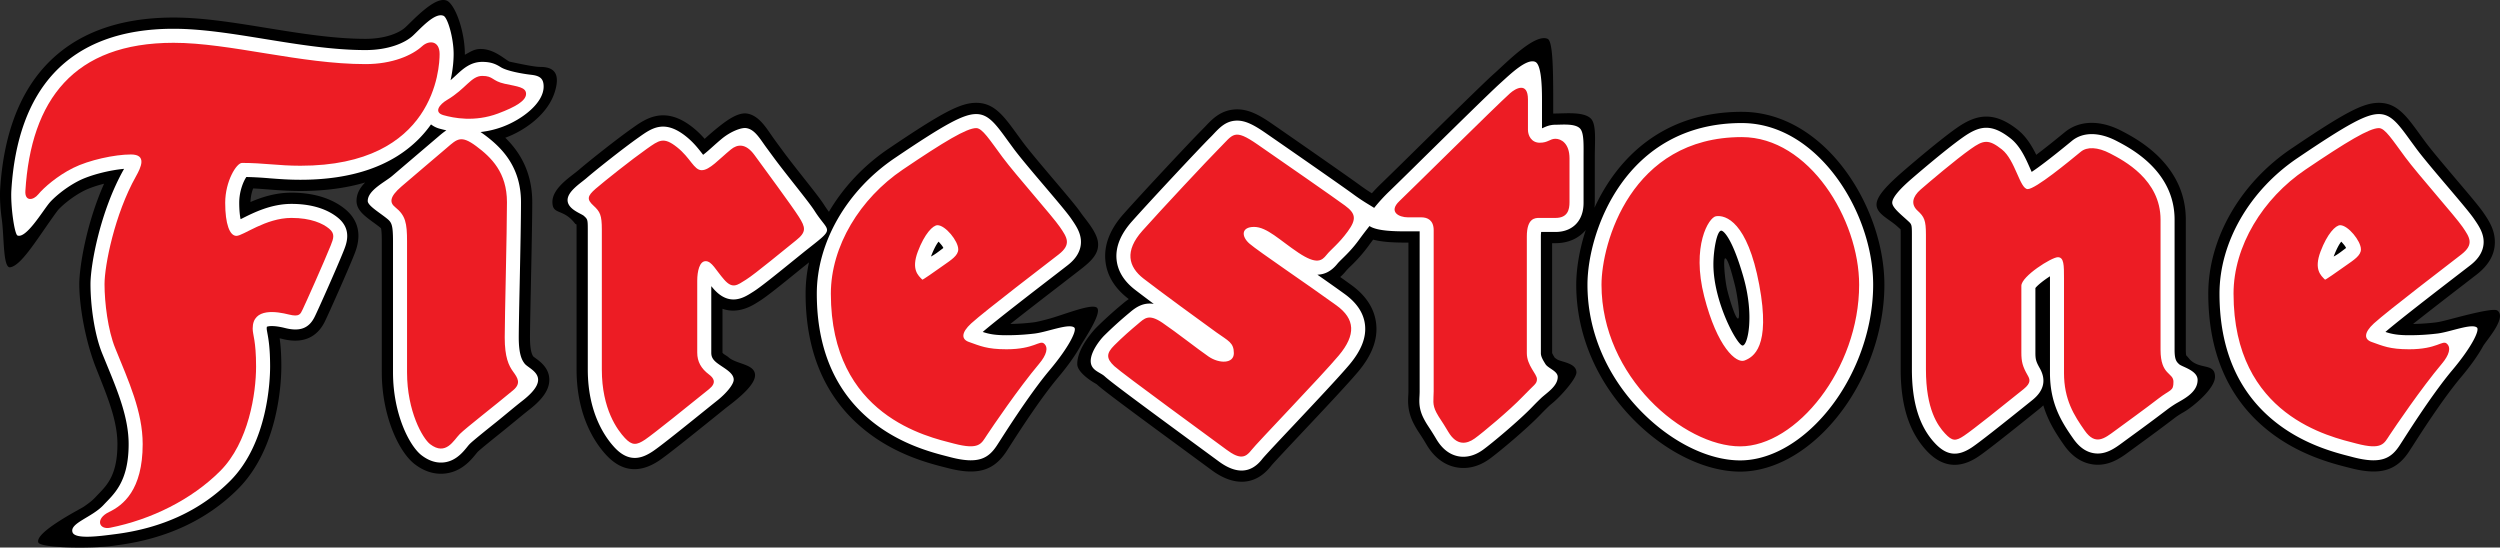 <svg xmlns="http://www.w3.org/2000/svg" width="267.226" height="58.527"><rect width="100%" height="100%" fill="#333333" stroke="none"/><path d="M54.177 14.66c-.055.024-.11.044-.168.063 1.492 1.457 2.883 3.61 2.883 6.891 0 1.781-.074 5.402-.14 8.598-.052 2.547-.102 4.949-.102 5.859 0 1.434.23 1.855.355 2.035.05.043.152.117.234.176.508.371 1.461 1.062 1.477 2.281.016 1.055-.672 2.086-2.168 3.246-.457.356-.969.782-1.516 1.23l-1.23 1.005c-1.035.832-2.453 1.968-2.738 2.254a7.36 7.36 0 0 0-.184.218c-.422.52-1.059 1.297-2.086 1.766-.68.312-2.477.863-4.469-.672-1.703-1.309-3.515-5.195-3.515-9.816v-13.98c0-1.013-.055-1.325-.09-1.419a2.5 2.5 0 0 0-.156-.133c-.18-.144-.391-.296-.614-.46-.976-.711-1.82-1.329-1.84-2.286-.015-.816.387-1.472.922-2.011-2.05.605-4.359.91-6.921.91-1.313 0-2.36-.082-3.368-.16-.566-.043-1.11-.086-1.683-.114a4.37 4.37 0 0 0-.285 1.453c1.199-.52 2.683-1 4.375-1 2.968 0 4.753.95 5.73 1.75 2.211 1.81 1.281 4.13.977 4.891-.735 1.844-2.805 6.477-3.086 7.031 0 0-.043.09-.04.086-.59 1.227-1.855 2.551-4.535 1.88a6.06 6.06 0 0 0-.304-.071c.093.66.18 1.594.18 3.031 0 1.41-.223 8.66-4.63 13.07-3.316 3.317-7.667 5.34-12.937 6.02l-.418.059c-2.187.308-7.785.265-7.996-.368-.363-1.097 4.523-3.578 4.848-3.8.425-.297.867-.602 1.253-1.016.106-.117.22-.23.325-.344.957-.984 2.035-2.101 2.035-5.34 0-2.582-1.11-5.16-2.285-8.132-1.176-2.973-1.793-6.7-1.793-8.97 0-1.683.691-6.327 2.652-10.734-.809.204-1.57.465-2.105.73-1.403.704-2.536 1.747-2.84 2.114-.137.172-.348.469-.57.781-1.758 2.47-3.372 5.133-4.52 5.309-.777.121-.637-3.21-.895-5.094-.164-1.183-.23-2.39-.18-3.23.352-5.692 1.985-10.145 4.856-13.235 3.168-3.41 7.77-5.136 13.68-5.136 3.105 0 6.426.539 9.941 1.11 3.535.573 7.188 1.167 10.578 1.167 2.153 0 3.625-.652 4.235-1.21.129-.114.285-.27.453-.434 1.27-1.247 2.996-2.88 4.012-2.434.425.187 1.046 1.121 1.5 2.77.265.964.418 2.03.418 2.93v.077c.527-.261.957-.617 1.68-.617 1.312 0 2.32.879 2.906 1.246.16.102.164.106.332.14 0 0 .55.114.543.114.652.129 1.98.418 2.582.418 1.398 0 2.16.602 1.617 2.52-.77 2.742-3.63 4.41-5.172 4.988zm179.887 23.755c-.063-.067-.313-.387-.375-.418-.016-.063-.047-.23-.047-.606V23.473c0-2.539-.97-4.793-2.88-6.699-1.491-1.484-3.167-2.355-3.972-2.777-2.3-1.196-4.516-1.149-6.078.129l-.203.164a94.067 94.067 0 0 1-2.852 2.261c-.457-.933-1.066-1.957-2-2.695-2.64-2.09-4.527-1.57-6.547-.148-1.96 1.379-5.425 4.379-5.574 4.504-1.742 1.511-2.937 2.718-2.953 3.64-.012 1 1.305 1.532 2.191 2.324l.368.329.015.015c.008.164.008.426.008.574v14.399c0 3.836.903 6.676 2.762 8.676 1.645 1.773 3.5 1.992 5.516.648.773-.512 2.855-2.14 6.554-5.121.149-.121.285-.242.414-.367.512 1.707 1.364 3.031 2.223 4.258.824 1.168 1.824 1.851 2.98 2.039 1.758.289 3.094-.7 3.977-1.352l.094-.07 1.043-.762a189.251 189.251 0 0 0 3.625-2.691c.293-.23.511-.367.722-.5.102-.063.235-.14.38-.223.945-.543 3.308-2.484 3.308-3.754 0-1.512-1.613-.719-2.7-1.86zM117.247 32.89c-.574-.488-3.605.79-5.254 1.223-.558.148-1.14.3-1.547.348-.425.05-1.27.148-2.453.168 1.836-1.454 4.211-3.282 5.59-4.344 0-.004 1.242-.961 1.25-.965 1.399-1.098 2.676-1.937 2.535-3.387-.113-1.152-1.363-2.492-1.851-3.207-.465-.676-1.563-1.968-2.953-3.605-1.207-1.43-2.579-3.043-3.227-3.918.004.008-.645-.88-.645-.88-1.406-1.933-2.421-3.331-4.343-3.331-1.68 0-3.61 1.008-9.371 4.902-2.672 1.805-4.844 4.145-6.375 6.746a11.88 11.88 0 0 1-.52-.75c-.363-.578-1.234-1.68-2.246-2.96-.805-1.02-1.633-2.07-2.238-2.903 0 .004-.77-1.047-.77-1.047l-.262-.37c-.644-.907-1.464-2.31-2.757-2.477-1.07-.137-2.43.964-3.39 1.75-.388.32-.747.64-1.06.921a.406.406 0 0 1-.043.036 9.186 9.186 0 0 0-1.273-1.223c-2.984-2.367-5.027-.93-6.375.023l-.094.067c-1.738 1.222-4.761 3.632-5.672 4.425-.105.086-.246.2-.394.317-.852.668-2.441 1.781-2.461 3.105-.02 1.493 1.14.657 2.434 2.364.027.039.097.05.14.074.008.168.008.418.008.562v14.938c0 4.984 1.992 7.879 3.18 9.156 1.656 1.781 3.55 1.98 5.637.59.851-.567 3.296-2.527 6.402-5.031l.633-.512c.652-.527 3.25-2.344 3.226-3.602-.02-1.199-1.98-1.14-2.84-1.906-.152-.133-.324-.215-.46-.316a1.014 1.014 0 0 1-.176-.157c-.004-.008-.004-.011-.004-.023v-4.687c1.691.605 3.183-.336 3.777-.711-.004 0 .18-.114.18-.114.773-.484 2.262-1.68 4.277-3.32 0 0 .621-.5 1.012-.812a15.625 15.625 0 0 0-.363 3.343c0 6.246 2.097 11.13 6.242 14.512 3.285 2.684 6.898 3.605 8.636 4.05l.282.071c3.187.832 4.972.316 6.355-1.844.04-.062.074-.12.11-.172.046-.07.132-.203.261-.406.785-1.226 3.168-4.949 5.11-7.258 1.02-1.214 1.84-2.363 2.363-3.316.379-.695 2.394-3.605 1.777-4.137zm68.938-20.937c-8.5 0-13.344 5.031-15.746 10.246.015-.191.027-.387.027-.586v-4.68c0-1.863.195-3.644-.422-4.261-.758-.758-2.727-.54-3.777-.54-.082 0-.164.005-.243.009v-1.508c0-3.633-.074-6.246-.597-6.48-1.281-.571-4.028 2.171-5.543 3.558l-.285.254c-1.082.976-5.133 4.957-8.387 8.156a604.335 604.335 0 0 1-3.484 3.414c-.368.348-.743.734-1.09 1.125a20.072 20.072 0 0 1-1.27-.86c-1.21-.89-7.152-5.019-9.426-6.59-1.433-.987-2.585-1.585-3.906-1.515-1.558.082-2.476 1.055-3.144 1.762-.133.137-.27.281-.414.426-1.22 1.218-6.438 6.8-8.387 8.996-1.438 1.617-2.09 3.285-1.938 4.957.145 1.562.957 2.933 2.418 4.066.028.024.055.043.082.067a7.58 7.58 0 0 0-.625.48l-.136.113a41.886 41.886 0 0 0-2.692 2.442c-.191.187-2.082 2.191-2.05 3.93.011.828 1.39 1.738 1.816 1.984.101.058.258.148.3.187.587.551 2.934 2.309 9.66 7.243-.003 0 2.571 1.89 2.571 1.89 2.43 1.82 4.762 1.656 6.39-.46.212-.266 2.028-2.196 3.227-3.47 2.325-2.468 4.957-5.265 6.063-6.582 1.496-1.789 2.125-3.488 1.914-5.191-.192-1.566-1.078-2.934-2.637-4.066a133.18 133.18 0 0 0-1.2-.86c.224-.195.438-.418.642-.672a7.21 7.21 0 0 1 .445-.457 16.403 16.403 0 0 0 1.91-2.16c.188-.258.36-.488.523-.707 1.047.285 2.391.32 3.711.32h.063v15.899c0 .137-.008.27-.016.422-.039.75-.09 1.773.633 3.129.223.422.395.68.578.957.164.25.371.562.739 1.183.773 1.313 1.843 2.149 3.093 2.41.848.18 2.164.176 3.621-.863.965-.691 4.016-3.238 5.48-4.773.364-.38.634-.64.852-.852.094-.094.243-.215.399-.344.914-.75 2.578-2.628 2.578-3.289 0-1.027-1.633-1.105-2.078-1.406-.078-.055-.192-.129-.246-.176-.106-.172-.246-.406-.274-.511V25.993h.36c1.527 0 2.48-.633 3.007-1.16.082-.082.157-.164.23-.25-.71 2.168-1.019 4.238-1.019 5.851 0 5.348 2.223 10.516 6.258 14.551 3.399 3.399 7.61 5.426 11.262 5.426 3.027 0 6.207-1.508 8.945-4.25 3.992-3.992 6.473-10.02 6.473-15.727 0-5.062-2.352-10.687-5.996-14.332-2.715-2.714-5.91-4.148-9.242-4.148zm80.757 21.238c-.421-.3-3.46.516-5.015.922-.559.148-1.14.3-1.547.348-.426.05-1.27.148-2.453.168a559.808 559.808 0 0 1 5.59-4.344c0-.004 1.242-.961 1.242-.961 1.406-1.102 2.043-2.39 1.898-3.844-.113-1.152-.718-2.039-1.207-2.754-.465-.676-1.562-1.968-2.953-3.605-1.207-1.43-2.578-3.043-3.226-3.918.004.008-.645-.88-.645-.88-1.402-1.933-2.422-3.331-4.344-3.331-1.68 0-3.609 1.008-9.37 4.902-5.47 3.696-8.868 9.633-8.868 15.496 0 6.246 2.102 11.13 6.242 14.512 3.285 2.684 6.903 3.606 8.637 4.05l.281.071c3.192.832 4.973.317 6.356-1.844.039-.062.074-.12.11-.171l.265-.407c.78-1.226 3.168-4.949 5.105-7.258 1.024-1.214 1.84-2.363 2.363-3.316.34-.621 2.606-3.074 1.54-3.836zm-81.476-2.621c.238.961.598 3.402.32 3.48-.281.082-1-2.32-1.203-3.238-.2-.922-.433-3.27-.16-3.199.32.078.8 2 1.043 2.957"/><path fill="#fff" d="M53.755 13.54c-.77.289-1.57.48-2.39.574.136.09.273.187.417.293 1.82 1.348 3.907 3.387 3.907 7.207 0 1.77-.07 5.387-.137 8.574-.055 2.551-.102 4.957-.102 5.883 0 1.938.399 2.484.614 2.777.468.649 3.168 1.364-.25 4.012-.813.633-1.793 1.469-2.762 2.25-1.18.945-2.516 2.016-2.84 2.344a3.765 3.765 0 0 0-.262.305c-.37.457-.883 1.082-1.652 1.433-.602.274-1.816.567-3.242-.531-1.266-.973-3.047-4.367-3.047-8.867v-13.98c0-1.848-.152-2.055-.695-2.49-.786-.628-1.993-1.343-2.004-1.831-.02-1.156 1.87-2.047 2.62-2.695l2.864-2.442 2-1.703.11-.094c.269-.23.538-.449.808-.629a11.52 11.52 0 0 1-.703-.171 2.594 2.594 0 0 1-.938-.461 12.35 12.35 0 0 1-1.336 1.586c-2.875 2.875-7.12 4.332-12.625 4.332-1.265 0-2.289-.082-3.277-.157a37.625 37.625 0 0 0-2.5-.14c-.305.445-.762 1.508-.762 2.754 0 .816.07 1.386.145 1.757.047-.023.094-.043.137-.066 1.238-.625 3.113-1.57 5.297-1.57 2.617 0 4.144.804 4.972 1.48 1.528 1.25.914 2.781.621 3.516-.726 1.824-2.77 6.394-3.05 6.953l-.044.09c-.601 1.25-1.574 1.633-3.16 1.234-1.328-.332-1.84-.191-1.96-.14a.748.748 0 0 0-.02.187c0 .102.027.234.07.484.117.633.293 1.586.293 3.594 0 1.328-.207 8.149-4.281 12.223-3.149 3.148-7.277 5.039-12.238 5.676-1.82.238-4.344.57-4.602-.2-.328-.976 2.09-1.59 3.32-2.918 1.04-1.12 2.68-2.386 2.68-6.5 0-2.82-1.152-5.62-2.375-8.59l-.453-1.105c-.863-2.125-1.25-5.25-1.25-7.406 0-2.07 1.039-7.79 3.55-12.254.016-.023.028-.047.04-.07-1.559.136-3.586.652-4.781 1.246-1.532.765-2.793 1.898-3.23 2.43-.735.902-2.47 3.804-3.38 3.449-.328-.13-.758-3.211-.656-4.852.332-5.406 1.86-9.61 4.535-12.492 2.934-3.156 7.238-4.754 12.8-4.754 3.009 0 6.286.531 9.75 1.094 3.579.582 7.282 1.183 10.77 1.183 2.493 0 4.243-.785 5.047-1.523.84-.774 2.367-2.543 3.293-2.137.442.195 1.078 2.363 1.078 4.082 0 .512-.043 1.531-.328 2.801.215-.184.41-.367.598-.54.719-.667 1.531-1.421 2.793-1.421.992 0 1.508.273 1.988.574.633.399 2.309.703 3.23.805.926.105 1.34.387 1.34 1.262 0 1.77-2.289 3.507-4.355 4.285zm33.312 8.996c-.605-.965-3.078-3.938-4.437-5.797l-.77-1.047c-.687-.95-1.218-1.883-2.113-2-.555-.07-1.68.395-2.57 1.121-.363.301-.711.61-1.016.883-.3.27-.71.637-1.004.852a18.707 18.707 0 0 0-.187-.243c-.375-.476-.887-1.129-1.668-1.746-2.285-1.808-3.637-.86-4.942.063l-.093.066c-1.707 1.203-4.684 3.574-5.578 4.352-.645.554-2.004 1.406-2.02 2.332-.012 1.004 1.477 1.457 1.746 1.707.39.36.414.379.414 1.476v14.938c0 4.574 1.793 7.187 2.864 8.34 1.59 1.715 3.02 1.12 4.09.406.808-.535 3.335-2.566 6.312-4.969l.637-.508c.898-.726 1.707-1.675 1.695-2.191-.012-.73-1.012-1.195-1.738-1.738-.547-.41-.66-.742-.66-1.14v-7.106l.253.3c1.688 1.91 3.246.922 4.082.391l.18-.113c.715-.45 2.242-1.676 4.164-3.235l1.309-1.058c3.398-2.684 2.61-1.871 1.05-4.336zm145.848 16.383c-.262-.25-.473-.45-.473-1.528V23.473c0-5.183-4.671-7.613-6.207-8.41-1.855-.965-3.59-.969-4.761-.011l-.203.167c-2.188 1.793-3.418 2.708-4.106 3.157a28.026 28.026 0 0 0-.172-.387c-.465-1.059-1.047-2.375-2.078-3.191-2.098-1.66-3.367-1.34-5.113-.11-1.914 1.348-5.336 4.309-5.48 4.434-1.067.922-2.047 1.926-2.06 2.531-.007.535.9 1.242 1.688 1.965.39.36.414.379.414 1.476v14.399c0 3.52.797 6.09 2.442 7.86 1.25 1.35 2.437 1.488 3.969.468.734-.488 2.847-2.144 6.468-5.059 1.242-1 1.504-2.148.782-3.414-.407-.714-.461-.98-.461-1.656V30.79c.253-.328.93-.856 1.558-1.258v10.32c0 3.235 1.18 5.176 2.496 7.043.637.907 1.352 1.41 2.188 1.547 1.261.207 2.265-.539 3.074-1.133l.094-.07 1.047-.766a209.25 209.25 0 0 0 3.597-2.671c.34-.262.59-.422.813-.567.789-.5 2.472-1.195 2.472-2.625 0-1.023-1.671-1.387-1.988-1.691zM114.091 28.376c.394-.309 1.59-1.246 1.441-2.778-.086-.843-.554-1.53-1.007-2.191-.426-.629-1.563-1.965-2.875-3.512-1.223-1.437-2.606-3.07-3.278-3.976l-.648-.883c-1.285-1.774-2.067-2.844-3.375-2.844-1.356 0-3.309 1.055-8.7 4.7-5.144 3.472-8.34 9.03-8.34 14.5 0 5.87 1.954 10.44 5.805 13.581 3.078 2.516 6.52 3.395 8.172 3.817l.285.074c3.02.789 4.102.14 5.043-1.332l.121-.188c.32-.48 3.16-5.043 5.454-7.773 2.113-2.512 2.949-4.293 2.64-4.559-.562-.48-2.883.48-4.242.641-.512.059-1.539.18-3 .18-1.246 0-1.887-.133-2.543-.352 1.402-1.215 5.688-4.515 7.809-6.148zm52.176-15.043c-.598 0-1.012.191-1.285.316a2.187 2.187 0 0 1-.157.067v-3.082c0-1.625-.101-3.747-.718-4.02-.918-.406-2.696 1.34-3.704 2.246-1.066.957-5.105 4.93-8.351 8.117a496.023 496.023 0 0 1-3.5 3.43 18.55 18.55 0 0 0-1.668 1.816c-.418-.28-1.156-.668-2.227-1.457-1.199-.882-7.129-5-9.398-6.566-1.223-.844-2.18-1.36-3.156-1.305-1.082.059-1.723.735-2.344 1.387a11.25 11.25 0 0 1-.434.45c-1.207 1.21-6.398 6.76-8.34 8.944-1.207 1.36-1.757 2.723-1.636 4.051.113 1.219.77 2.309 1.957 3.23.465.36 1.191.907 2.023 1.528-1.058-.176-1.836.293-2.52.875l-.144.121a42.355 42.355 0 0 0-2.617 2.371c-.52.52-1.477 1.77-1.461 2.762.02.996 1.02 1.172 1.496 1.613.61.57 3.828 2.953 9.55 7.153l2.575 1.89c1.914 1.442 3.508 1.364 4.727-.222.23-.293 1.863-2.032 3.308-3.563 2.309-2.457 4.93-5.238 6.012-6.527 1.273-1.524 1.812-2.922 1.645-4.278-.149-1.222-.872-2.312-2.153-3.242-.836-.605-1.86-1.328-2.933-2.078.738-.016 1.472-.332 2.144-1.172.121-.148.317-.34.543-.562.465-.453 1.098-1.075 1.777-2.012.438-.602.809-1.074 1.106-1.453.828.558 2.797.57 4.101.57h1.262v17.102c0 .168-.008.32-.015.484-.036.676-.075 1.442.492 2.5.195.371.347.598.52.863.171.262.386.586.773 1.235.605 1.031 1.383 1.652 2.308 1.847.61.13 1.57.118 2.672-.668.95-.68 3.942-3.19 5.313-4.625.379-.394.656-.664.883-.882.585-.57 1.812-1.282 1.812-2.293 0-.64-1.031-.922-1.309-1.371-.242-.387-.492-.793-.492-1.168v-12.48c0-.216.016-.372.031-.481h1.532c1.117 0 1.793-.442 2.16-.809.84-.84.84-1.992.84-2.371v-4.68c0-1.453.066-2.754-.39-3.21-.536-.536-1.876-.391-2.61-.391zm19.918-.18c-12.47 0-16.5 11.64-16.5 17.281 0 5.028 2.097 9.895 5.906 13.703 3.18 3.176 7.07 5.075 10.414 5.075 2.707 0 5.586-1.383 8.098-3.899 3.777-3.773 6.12-9.476 6.12-14.879 0-4.761-2.214-10.054-5.644-13.48-2.484-2.488-5.387-3.8-8.394-3.8zm74.336 22.5c-.512.059-1.536.18-3 .18-1.246 0-1.887-.133-2.543-.352 1.402-1.215 5.683-4.515 7.804-6.148l1.243-.957c.394-.309 1.59-1.246 1.44-2.778-.085-.843-.554-1.53-1.007-2.191-.426-.629-1.562-1.965-2.875-3.512-1.223-1.437-2.605-3.07-3.277-3.976l-.649-.883c-1.285-1.774-2.066-2.844-3.375-2.844-1.355 0-3.308 1.055-8.699 4.7-5.144 3.472-8.34 9.03-8.34 14.5 0 5.87 1.953 10.44 5.805 13.581 3.078 2.516 6.52 3.395 8.176 3.817l.281.074c3.02.789 4.102.14 5.043-1.332l.121-.188c.32-.48 3.16-5.043 5.453-7.773 2.113-2.512 2.95-4.293 2.64-4.559-.562-.48-2.882.48-4.241.641zM99.513 27.42c.156-.422.504-1.235.816-1.59.207.238.414.45.508.676-.496.375-.91.707-1.324.914zm149.933 0c.157-.422.504-1.235.817-1.59.21.238.414.45.508.676-.493.375-.91.707-1.325.914zm-63.101 2.152c1.199 4.16.48 7.363-.078 7.363-.563 0-3.121-4.64-3.121-8.68 0-1.48.37-3.6.84-3.6.238 0 1.16.76 2.359 4.917"/><path fill="#ed1c24" d="M2.712 20.415c.602-9.723 5.16-15.84 15.84-15.84 6 0 13.558 2.277 20.52 2.277 2.878 0 4.992-.941 6.058-1.918.723-.66 1.86-.601 1.86.84 0 1.442-.481 11.942-14.88 11.942-2.398 0-3.898-.301-6.238-.301-.601 0-1.8 1.98-1.8 4.258 0 2.28.48 3.539 1.199 3.539.722 0 3.12-1.918 5.879-1.918 2.101 0 3.359.597 4.02 1.14.66.54.491 1.024.183 1.797-.723 1.801-2.762 6.363-3 6.84-.243.48-.301.844-1.5.543-1.203-.3-3.844-.781-3.844 1.5 0 .719.363 1.258.363 4.078 0 2.82-.781 8.102-3.84 11.16-3.05 3.051-7.355 5.18-11.761 6.059-1.2.242-1.618-.957-.118-1.68 1.5-.719 3.598-2.34 3.598-7.258 0-3.48-1.504-6.726-2.937-10.261-.782-1.918-1.141-4.86-1.141-6.84 0-1.98 1.07-7.45 3.36-11.52.538-.957 1.199-2.34-.54-2.34-1.742 0-4.5.602-6.18 1.442-1.683.84-3.128 2.097-3.722 2.82-.54.66-1.45.777-1.379-.36"/><path fill="#ed1c24" d="M53.232 12.134c-2.508.937-4.743.48-5.82.18-1.083-.302-.45-1.145.359-1.622 2.039-1.2 2.582-2.578 3.78-2.578 1.2 0 1.02.54 2.4.84 1.378.3 2.28.36 2.28 1.082 0 .719-1.081 1.379-3 2.098m-5.461 3.66c1.098-.942 1.5-1.38 3.122-.18 1.617 1.2 3.297 2.82 3.297 6s-.239 12.36-.239 14.457c0 2.102.418 3 .903 3.66.476.66.879 1.242 0 1.98-1.864 1.563-5.043 4.02-5.703 4.68-.66.66-1.485 2.383-3.18 1.082-.778-.601-2.461-3.48-2.461-7.68v-13.98c0-1.98-.16-2.781-1.258-3.66-.601-.48-.66-1.082.66-2.219 1.32-1.14 3.598-3.058 4.86-4.14m21.359.121c1.336-.942 1.8-1.32 3.238-.18 1.442 1.14 1.801 2.457 2.64 2.457.84 0 1.845-1.176 3.122-2.219.66-.539 1.559-.718 2.52.602.96 1.32 4.02 5.46 4.738 6.598.722 1.14.84 1.62-.301 2.52-1.137.901-4.379 3.6-5.34 4.198-.957.602-1.437 1.024-2.34 0-.898-1.02-1.316-1.976-1.98-1.976-.656 0-.899 1.078-.899 2.097v7.68c0 .961.407 1.7 1.262 2.34.48.36.86.867 0 1.562-2.16 1.739-5.941 4.797-6.84 5.399-.902.598-1.379.66-2.16-.18-.781-.84-2.46-3.058-2.46-7.32V24.555c0-1.562-.18-1.921-.9-2.582-.722-.66-.66-1.02.24-1.8.901-.778 3.839-3.118 5.46-4.258m151.492 23.937V29.774c0-1.441 0-2.281-.66-2.281s-3.898 2.039-3.898 3.058v7.141c0 .961.128 1.473.66 2.402.238.418.441.805-.422 1.5-2.156 1.739-5.457 4.38-6.36 4.977-.898.602-1.257.602-2.039-.238-.78-.84-2.039-2.578-2.039-6.84V25.094c0-1.562-.18-1.921-.902-2.582-.719-.66-.559-1.476.34-2.257.902-.782 3.742-3.2 5.363-4.34 1.332-.942 1.88-1.082 3.32.058 1.438 1.141 1.918 4.239 2.758 4.239.84 0 4.407-2.953 5.68-3.996.66-.543 1.789-.512 3.121.18 1.5.777 5.398 2.82 5.398 7.077v13.918c0 2.762 1.38 2.403 1.38 3.422 0 1.02-.297.781-1.618 1.797-1.32 1.024-3.48 2.582-4.62 3.422-1.142.84-2.102 1.621-3.243 0-1.137-1.621-2.219-3.3-2.219-6.18M88.81 31.391c0-5.093 3.136-10.187 7.68-13.257 4.437-3 6.84-4.442 7.859-4.442.66 0 1.437 1.262 2.82 3.121 1.379 1.86 5.34 6.301 6.117 7.442.781 1.136 1.262 1.859-.117 2.937-1.05.82-7.922 6.063-9.36 7.379-1.07.984-1.066 1.691-.242 1.98 1.2.422 1.922.782 4.02.782 3 0 3.54-1.02 4.02-.602.48.422.257 1.215-.54 2.16-2.218 2.641-4.98 6.72-5.578 7.621-.601.899-.78 1.622-3.539.899-2.761-.719-13.14-2.938-13.14-16.02zm9.297-4.5c-.72 1.922.03 2.551.48 3 .04.04 1.207-.78 2.223-1.5.87-.613 1.617-1.074 1.617-1.738 0-.898-1.379-2.582-2.219-2.582-.484 0-1.379.902-2.101 2.82m140.636 4.5c0-5.093 3.137-10.187 7.68-13.257 4.437-3 6.84-4.442 7.86-4.442.66 0 1.44 1.262 2.82 3.121 1.379 1.86 5.34 6.301 6.12 7.442.778 1.136 1.259 1.859-.12 2.937-1.051.82-7.922 6.063-9.36 7.379-1.07.984-1.066 1.691-.242 1.98 1.2.422 1.922.782 4.02.782 3 0 3.543-1.02 4.02-.602.48.422.257 1.215-.54 2.16-2.219 2.641-4.98 6.72-5.578 7.621-.602.899-.781 1.622-3.543.899-2.758-.719-13.137-2.938-13.137-16.02zm9.297-4.5c-.719 1.922.031 2.551.48 3 .04.04 1.208-.78 2.223-1.5.871-.613 1.617-1.074 1.617-1.738 0-.898-1.378-2.582-2.218-2.582-.485 0-1.38.902-2.102 2.82M130.388 15.794c1.441-1.442 1.5-2.102 4.02-.36 2.519 1.739 8.218 5.7 9.359 6.54 1.14.84 1.261 1.44.3 2.757-.96 1.32-1.8 1.922-2.28 2.524-.481.597-1.02 1.078-3-.243-1.981-1.32-3.36-2.757-4.739-2.757-1.383 0-1.383 1.02-.48 1.796.898.782 6.367 4.47 9.3 6.602 1.98 1.441 2.098 3.121.239 5.34-1.86 2.219-8.758 9.36-9.36 10.14-.601.778-1.199 1.02-2.64-.062-1.442-1.078-11.098-8.098-12-8.937-.899-.84-.84-1.38 0-2.22.84-.843 1.8-1.683 2.52-2.28.722-.602 1.14-1.141 2.64-.122 1.5 1.02 3.781 2.82 4.922 3.602 1.136.777 2.699.777 2.699-.36 0-1.14-.602-1.32-1.86-2.222-1.261-.898-6.18-4.5-7.8-5.758-1.621-1.262-2.04-2.941-.121-5.101 1.921-2.16 7.082-7.68 8.28-8.88m20.098 7.438c-.96 0-2.101-.597-.898-1.738 1.2-1.14 10.211-10.07 11.82-11.52.598-.539 1.918-1.257 1.918.66v3.243c0 .597.36 1.379 1.262 1.379.898 0 1.078-.422 1.68-.422.597 0 1.5.48 1.5 2.101v4.68c0 .777-.18 1.68-1.5 1.68h-1.742c-.418 0-1.32 0-1.32 1.98v12.48c0 1.317 1.081 2.22 1.081 2.758 0 .54-.242.54-1.558 1.918-1.32 1.383-4.262 3.844-5.102 4.442-.84.601-1.914.812-2.82-.719-.781-1.32-.922-1.402-1.262-2.043-.477-.898-.297-1.379-.297-2.277V24.614c0-1.082-.66-1.383-1.32-1.383h-1.442m20.7 7.203c0-4.383 3.12-15.78 15-15.78 7.18 0 12.539 8.8 12.539 15.78 0 9-6.719 17.278-12.719 17.278-6 0-14.82-7.438-14.82-17.278zm10.98 1.258c1.38 5.402 3.418 7.2 4.32 6.84.899-.36 2.82-1.379 1.56-8.098-1.259-6.722-3.583-7.48-4.622-7.32-.777.117-2.637 3.18-1.258 8.578"/></svg>
